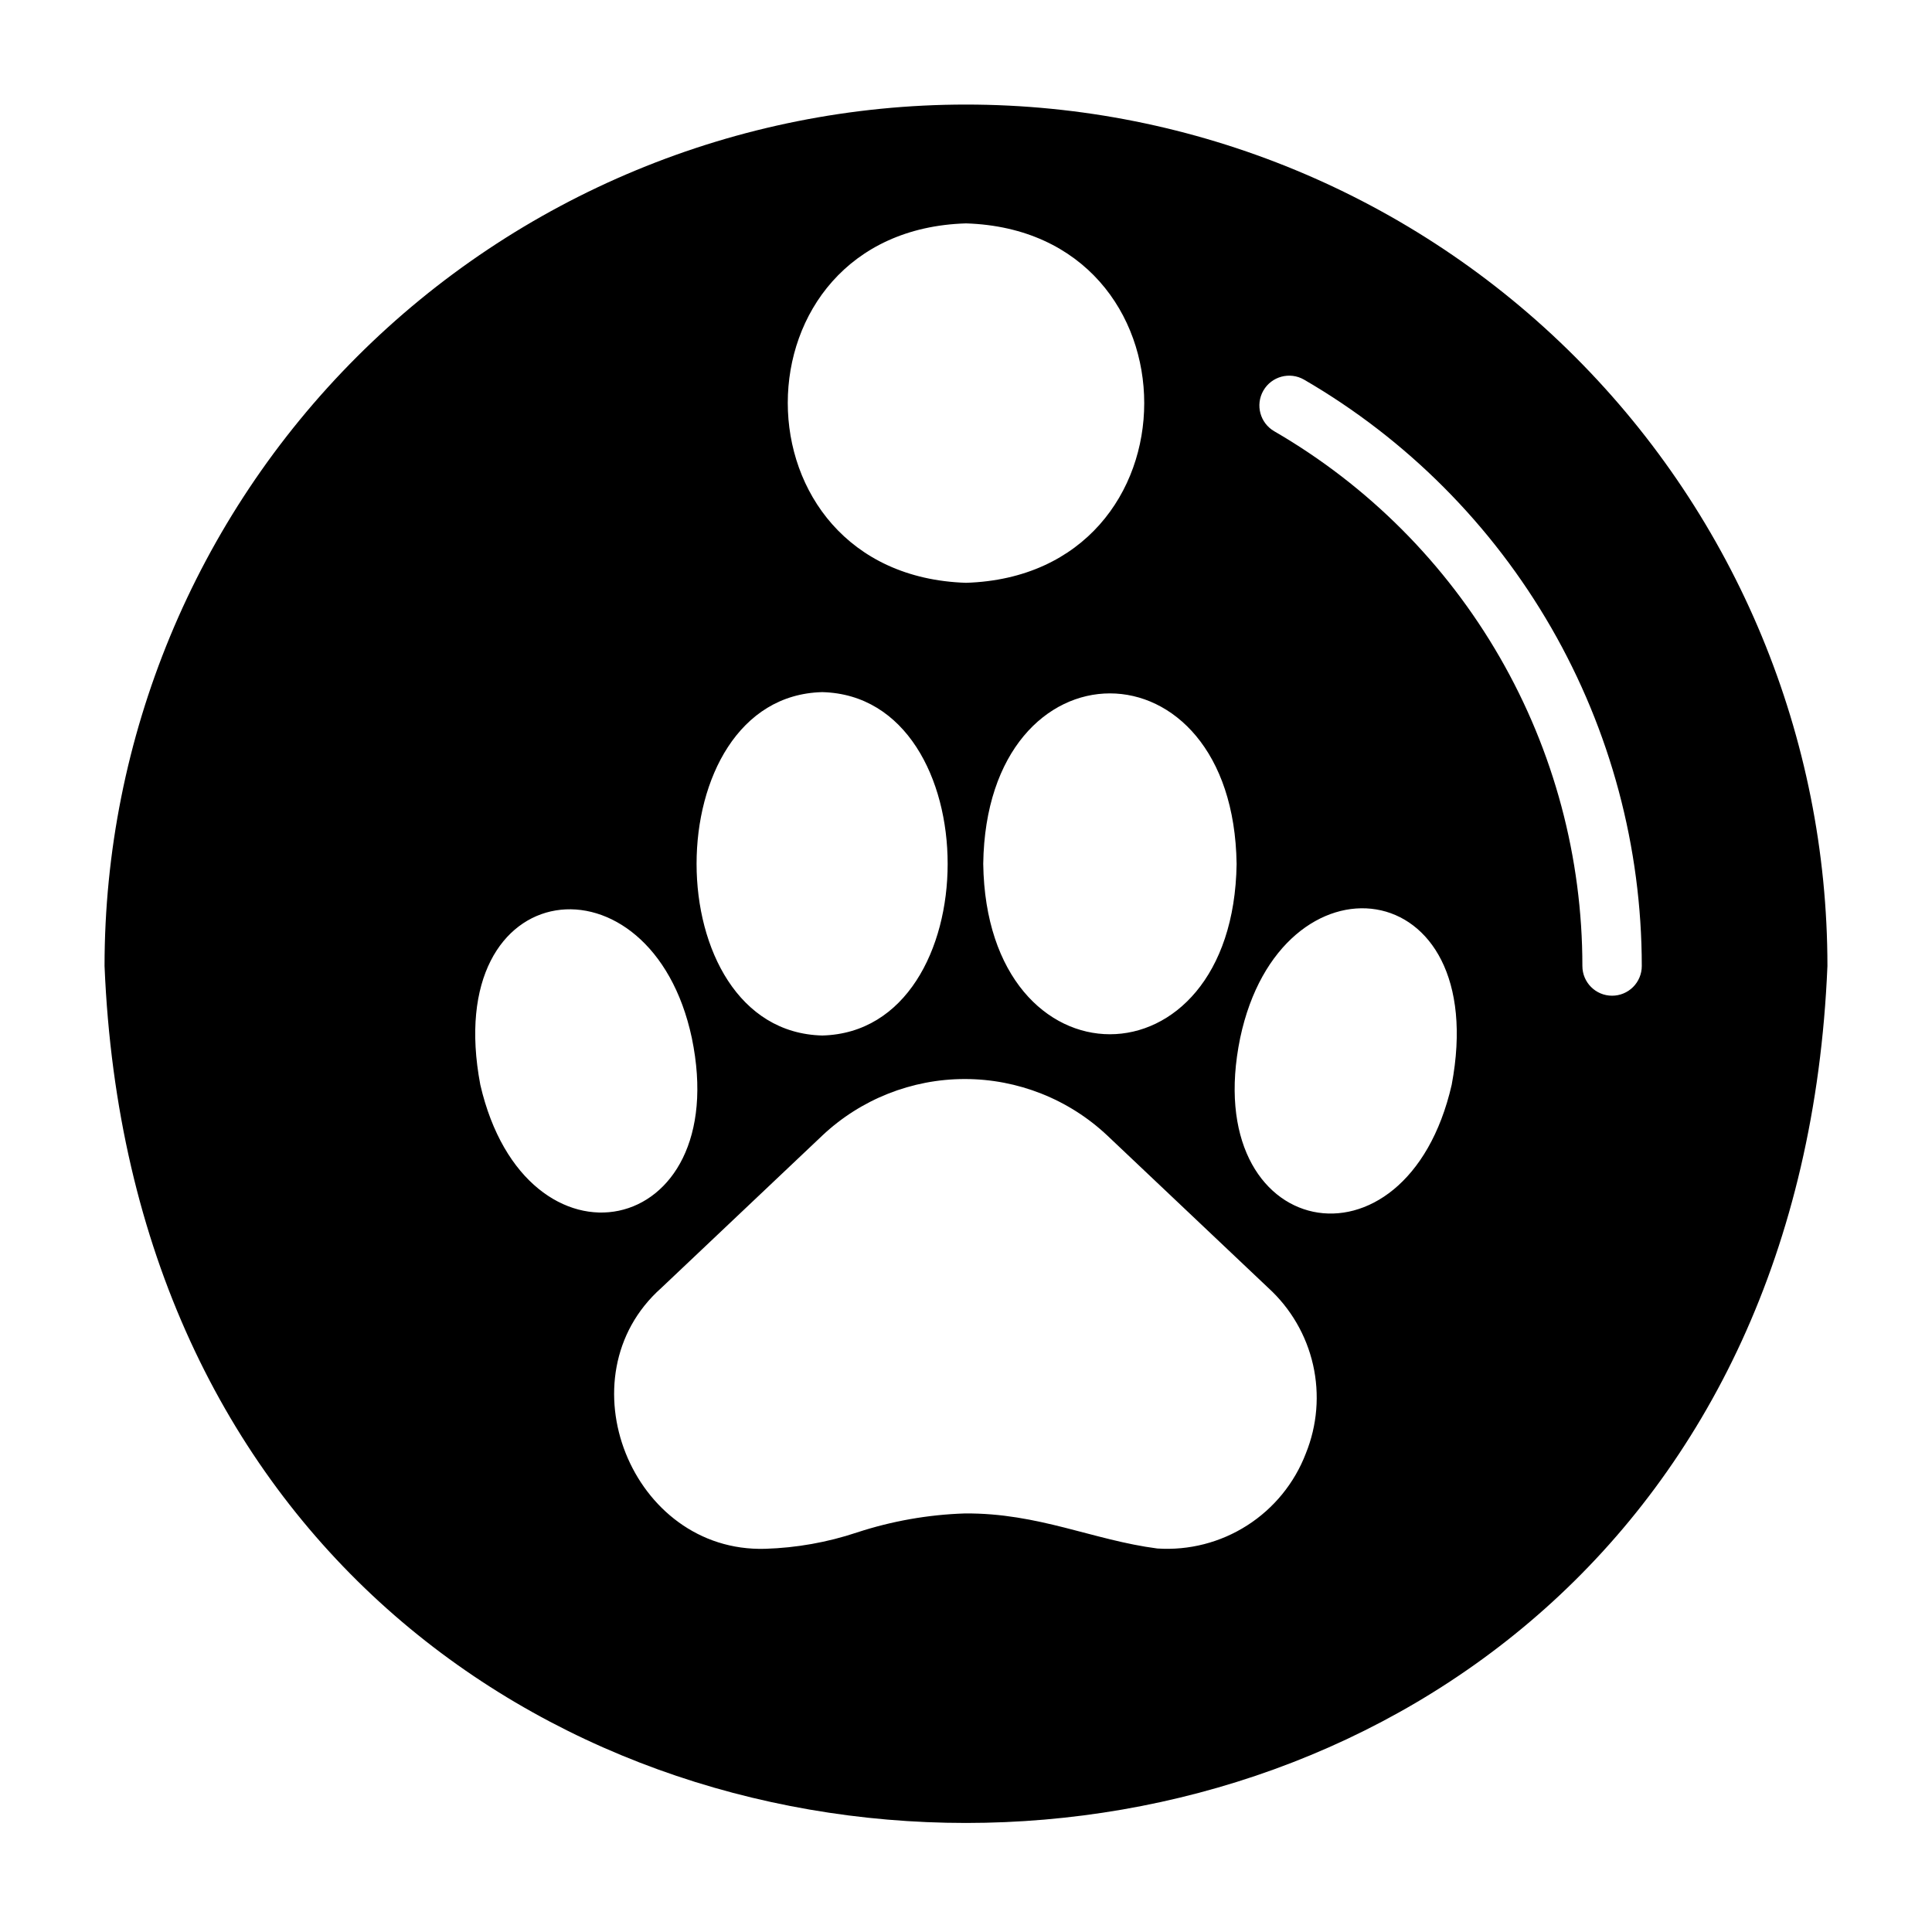 <?xml version="1.0" encoding="UTF-8"?>
<!-- Uploaded to: ICON Repo, www.svgrepo.com, Generator: ICON Repo Mixer Tools -->
<svg fill="#000000" width="800px" height="800px" version="1.1" viewBox="144 144 512 512" xmlns="http://www.w3.org/2000/svg">
 <path d="m400 171.71c-60.547 0-118.61 24.051-161.43 66.863s-66.863 100.88-66.863 161.43c12.516 302.84 444.06 302.76 456.58 0 0-60.547-24.055-118.61-66.867-161.43s-100.88-66.863-161.42-66.863zm71.715 201.21c-0.867 60.223-66.281 60.223-67.148 0 0.863-60.219 66.281-60.219 67.145 0zm-71.715-169.72c62.977 1.969 62.977 93.285 0 95.25-62.977-2.047-62.977-93.363 0-95.25zm-38.102 124.22c44.32 1.102 44.32 89.898 0 91-44.398-1.102-44.398-89.898 0-91zm-90.609 104.07c-10.707-56.52 45.344-62.582 56.047-12.438 11.102 53.527-44 64.469-56.047 12.438zm218.77 97.691c-3.008 7.852-8.453 14.535-15.539 19.066-7.082 4.535-15.43 6.68-23.82 6.121-17.004-2.203-31.488-9.445-51.012-9.289-9.715 0.316-19.34 2.012-28.574 5.039-7.856 2.621-16.051 4.078-24.324 4.332-35.426 1.023-54.004-45.578-27.551-69.117l42.668-40.383h-0.004c10.223-9.633 23.738-14.996 37.785-14.996s27.562 5.363 37.785 14.996l42.668 40.383c5.93 5.422 10.062 12.527 11.836 20.367 1.77 7.84 1.102 16.031-1.918 23.48zm38.652-97.691c-12.043 52.426-67.148 41.406-56.047-12.438 10.703-50.539 66.75-44.398 56.047 12.438zm42.508-23.617c-4.348 0-7.871-3.523-7.871-7.871 0.004-28.703-7.535-56.902-21.863-81.77-14.324-24.871-34.938-45.535-59.77-59.93-3.785-2.172-5.086-7-2.914-10.785 2.176-3.781 7.004-5.086 10.785-2.91 27.215 15.801 49.801 38.473 65.508 65.742 15.707 27.27 23.98 58.184 23.996 89.652 0 2.086-0.828 4.09-2.305 5.566-1.477 1.477-3.477 2.305-5.566 2.305z"/>
</svg>